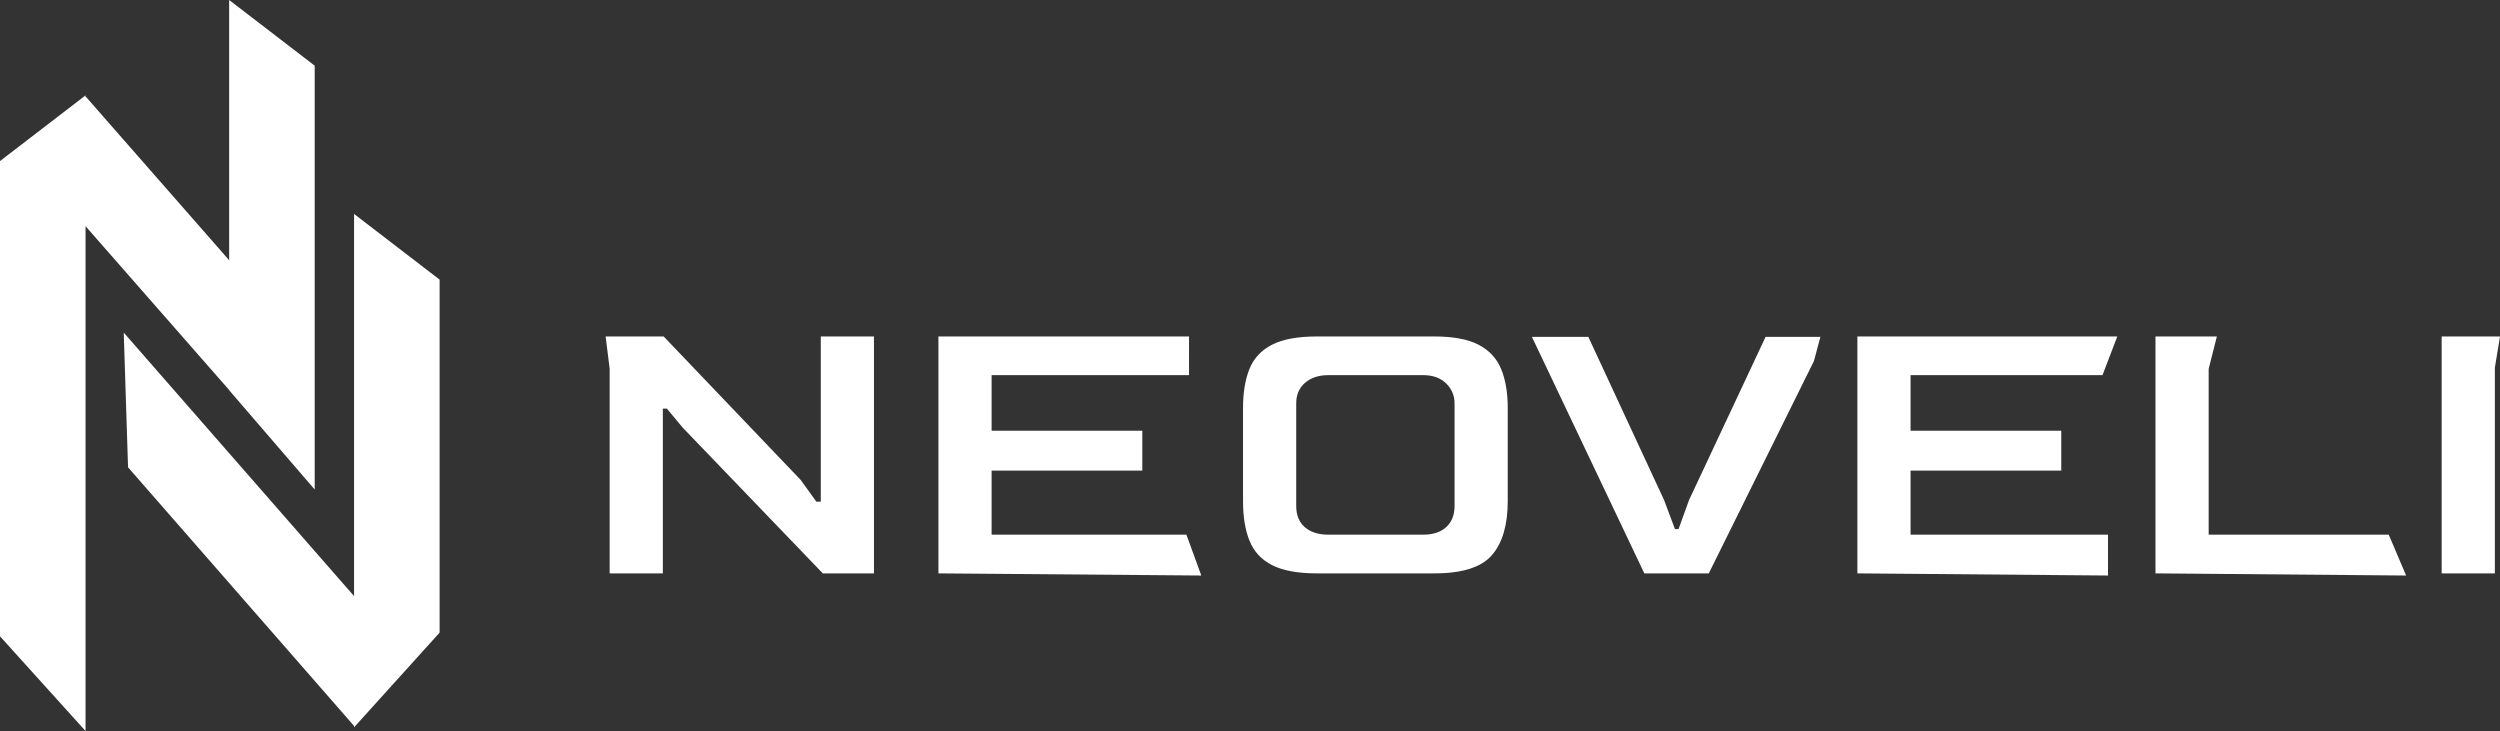 <svg xmlns="http://www.w3.org/2000/svg" id="Calque_2" data-name="Calque 2" width="90.897mm" height="26.579mm" viewBox="0 0 257.662 75.342"><rect x="0" y="0" width="257.662" height="75.342" fill="#333333" stroke="none"/><g id="Calque_3" data-name="Calque 3"><g><polygon points="84.594 51.702 84.137 51.702 82.518 49.459 68.399 34.677 62.419 34.677 62.834 37.999 62.834 59.094 68.316 59.094 68.316 42.109 68.731 42.109 70.351 44.061 84.802 59.094 90.076 59.094 90.076 34.677 84.594 34.677 84.594 51.702" style="fill: #fff;"></polygon><polygon points="102.2 55.107 102.2 48.505 117.73 48.505 117.73 44.394 102.2 44.394 102.2 38.663 122.546 38.663 122.547 34.677 96.719 34.677 96.719 59.094 123.811 59.316 122.278 55.107 102.2 55.107" style="fill: #fff;"></polygon><polygon points="216.693 38.663 218.22 34.677 191.431 34.677 191.431 59.094 217.261 59.316 217.261 55.107 196.912 55.107 196.912 48.505 212.443 48.505 212.443 44.394 196.912 44.394 196.912 38.663 216.693 38.663" style="fill: #fff;"></polygon><polygon points="227.636 55.107 227.636 38.02 228.48 34.679 222.154 34.677 222.154 59.094 247.985 59.316 246.197 55.107 227.636 55.107" style="fill: #fff;"></polygon><path d="m152.384,35.527c-1.094-.566-2.609-.85-4.547-.85h-12.125c-1.966,0-3.502.285-4.609.85-1.108.567-1.883,1.398-2.326,2.491-.443,1.095-.665,2.445-.665,4.05v9.593c0,1.634.229,3.003.685,4.111s1.239,1.938,2.346,2.491c1.107.555,2.629.831,4.568.831h12.125c2.879,0,4.858-.629,5.938-1.89,1.079-1.259,1.62-3.108,1.62-5.543v-9.593c0-1.605-.229-2.954-.685-4.05-.457-1.093-1.232-1.924-2.326-2.491Zm-2.471,16.631c0,.915-.284,1.634-.851,2.16-.567.526-1.364.789-2.388.789h-9.758c-1.024,0-1.834-.256-2.429-.767-.595-.513-.893-1.239-.893-2.182v-10.589c0-.885.304-1.591.913-2.117s1.412-.789,2.409-.789h9.758c.997,0,1.786.283,2.367.85.581.567.872,1.254.872,2.055v10.589Z" style="fill: #fff;"></path><polygon points="174.081 51.536 173.001 54.525 172.628 54.525 171.507 51.536 163.7 34.718 157.886 34.718 169.472 59.094 176.116 59.094 186.954 37.21 187.619 34.718 181.971 34.718 174.081 51.536" style="fill: #fff;"></polygon><polygon points="251.65 34.677 251.65 59.094 257.132 59.094 257.132 37.898 257.662 34.677 251.65 34.677" style="fill: #fff;"></polygon><polygon points="36.491 61.436 12.754 34.281 13.197 48.163 36.491 74.818 36.491 74.963 45.308 65.201 45.308 28.819 36.491 22.049 36.491 61.436" style="fill: #fff;"></polygon><polygon points="23.618 40.196 23.618 40.218 32.435 50.452 32.435 6.77 23.618 0 23.618 26.819 8.854 9.974 8.817 10.014 8.817 9.829 0 16.6 0 65.58 8.817 75.342 8.817 23.31 23.618 40.196" style="fill: #fff;"></polygon></g></g></svg>